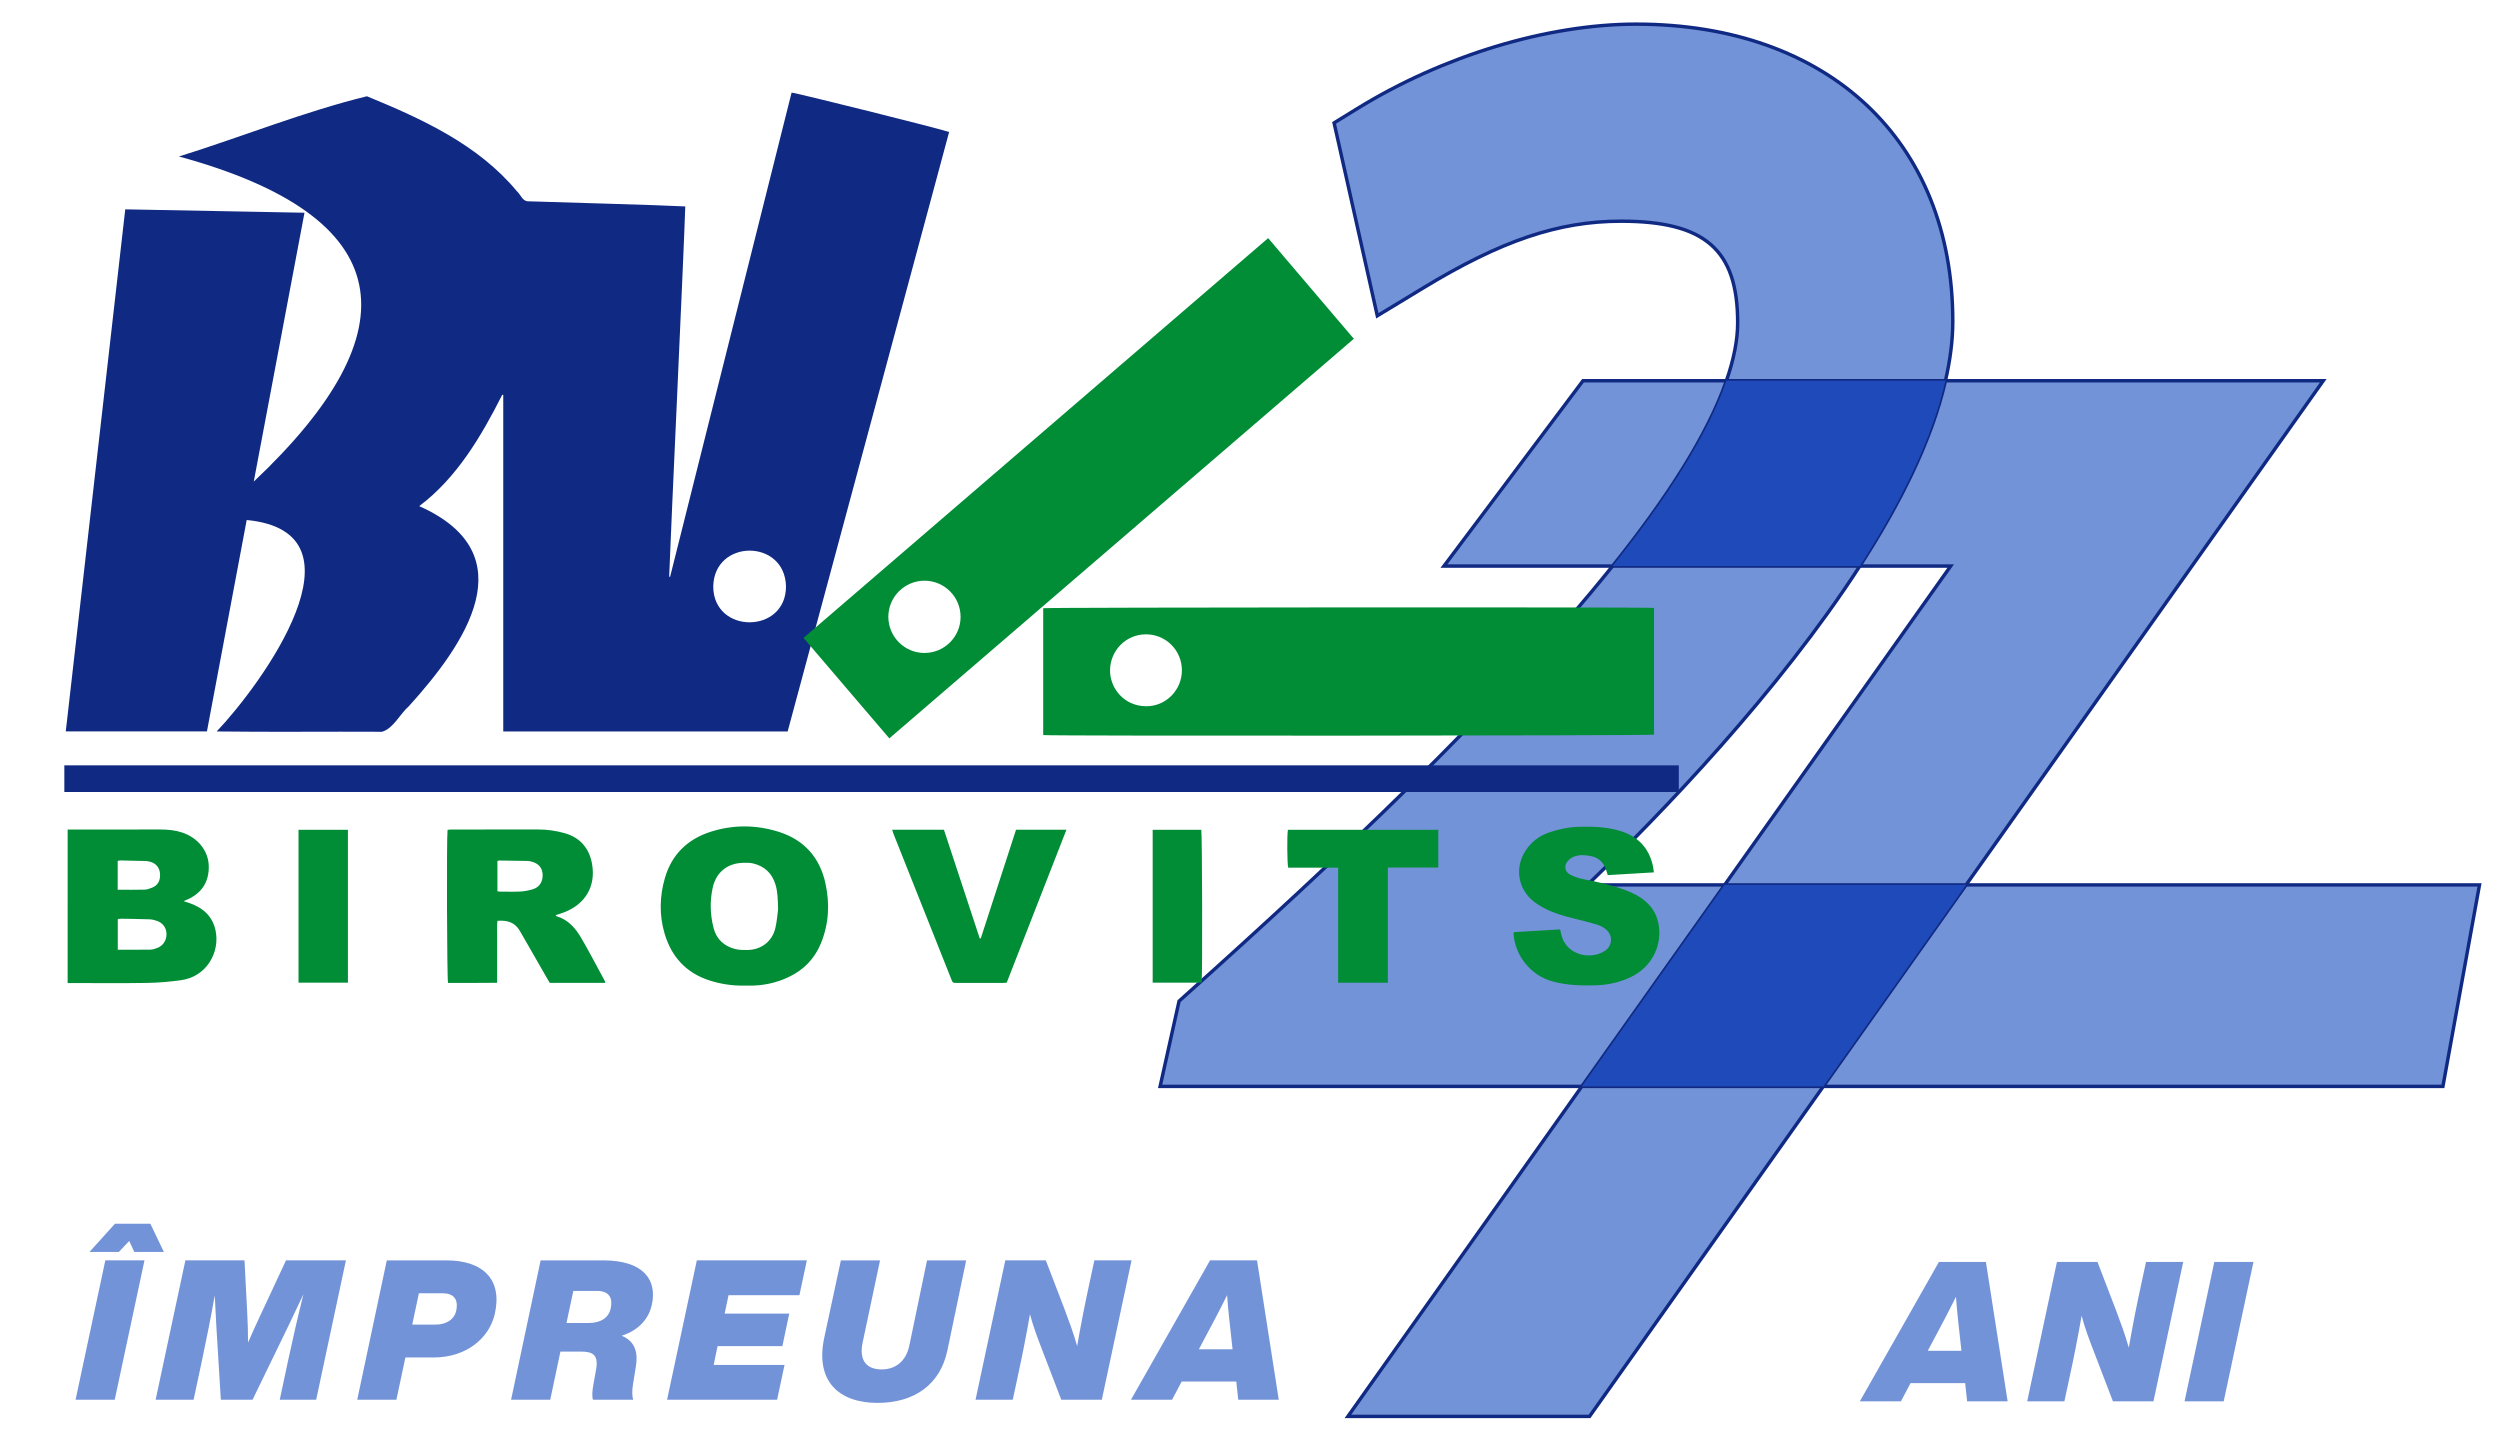 <?xml version="1.0" encoding="UTF-8" standalone="no"?>
<svg
   xmlns:dc="http://purl.org/dc/elements/1.1/"
   xmlns:cc="http://creativecommons.org/ns#"
   xmlns:rdf="http://www.w3.org/1999/02/22-rdf-syntax-ns#"
   xmlns:svg="http://www.w3.org/2000/svg"
   xmlns="http://www.w3.org/2000/svg"
   viewBox="0 0 482.32 277.855"
   height="277.855"
   width="482.32"
   xml:space="preserve"
   id="svg2"
   version="1.1"><defs
     id="defs6"><clipPath
       id="clipPath18"
       clipPathUnits="userSpaceOnUse"><path
         id="path16"
         d="M 0,208.391 H 361.74 V 0 H 0 Z" /></clipPath></defs><g
     transform="matrix(1.333,0,0,-1.333,0,277.855)"
     id="g10"><g
       id="g12"><g
         clip-path="url(#clipPath18)"
         id="g14"><g
           transform="translate(229.748,80.37)"
           id="g20"><path
             id="path22"
             style="fill:#7393d8;fill-opacity:1;fill-rule:nonzero;stroke:none"
             d="M 0,0 C 10.806,10.42 27.66,27.951 39.429,46.148 H 3.644 C -12.705,25.725 -37.268,2.742 -57.789,-15.642 l -1.308,-1.178 -2.742,-12.343 H -0.805 L 19.867,0 Z" /></g><g
           transform="translate(229.748,80.37)"
           id="g24"><path
             id="path26"
             style="fill:none;stroke:#102a83;stroke-width:0.5;stroke-linecap:butt;stroke-linejoin:miter;stroke-miterlimit:10;stroke-dasharray:none;stroke-opacity:1"
             d="M 0,0 C 10.806,10.42 27.66,27.951 39.429,46.148 H 3.644 C -12.705,25.725 -37.268,2.742 -57.789,-15.642 l -1.308,-1.178 -2.742,-12.343 H -0.805 L 19.867,0 Z" /></g><g
           transform="translate(282.631,161.944)"
           id="g28"><path
             id="path30"
             style="fill:#7393d8;fill-opacity:1;fill-rule:nonzero;stroke:none"
             d="m 0,0 c 0,26.12 -17.999,43.005 -45.833,43.005 -12.878,0 -27.964,-4.586 -40.369,-12.235 l -3.343,-2.057 6.257,-27.92 6.535,3.964 c 11.378,6.921 19.691,9.728 28.734,9.728 12.149,0 16.885,-4.114 16.885,-14.699 0,-2.559 -0.587,-5.378 -1.627,-8.391 H -1.06 C -0.384,-5.653 0,-2.771 0,0" /></g><g
           transform="translate(282.631,161.944)"
           id="g32"><path
             id="path34"
             style="fill:none;stroke:#102a83;stroke-width:0.5;stroke-linecap:butt;stroke-linejoin:miter;stroke-miterlimit:10;stroke-dasharray:none;stroke-opacity:1"
             d="m 0,0 c 0,26.12 -17.999,43.005 -45.833,43.005 -12.878,0 -27.964,-4.586 -40.369,-12.235 l -3.343,-2.057 6.257,-27.92 6.535,3.964 c 11.378,6.921 19.691,9.728 28.734,9.728 12.149,0 16.885,-4.114 16.885,-14.699 0,-2.559 -0.587,-5.378 -1.627,-8.391 H -1.06 C -0.384,-5.653 0,-2.771 0,0 Z" /></g><g
           transform="translate(358.861,80.37)"
           id="g36"><path
             id="path38"
             style="fill:#7393d8;fill-opacity:1;fill-rule:nonzero;stroke:none"
             d="m 0,0 h -74.307 l -20.66,-29.163 h 89.674 z" /></g><g
           transform="translate(358.861,80.37)"
           id="g40"><path
             id="path42"
             style="fill:none;stroke:#102a83;stroke-width:0.5;stroke-linecap:butt;stroke-linejoin:miter;stroke-miterlimit:10;stroke-dasharray:none;stroke-opacity:1"
             d="m 0,0 h -74.307 l -20.66,-29.163 h 89.674 z" /></g><g
           transform="translate(229.112,153.339)"
           id="g44"><path
             id="path46"
             style="fill:#7393d8;fill-opacity:1;fill-rule:nonzero;stroke:none"
             d="M 0,0 -20.125,-26.821 H 4.28 C 12.123,-17.024 18.056,-7.826 20.758,0 Z" /></g><g
           transform="translate(229.112,153.339)"
           id="g48"><path
             id="path50"
             style="fill:none;stroke:#102a83;stroke-width:0.5;stroke-linecap:butt;stroke-linejoin:miter;stroke-miterlimit:10;stroke-dasharray:none;stroke-opacity:1"
             d="M 0,0 -20.125,-26.821 H 4.28 C 12.123,-17.024 18.056,-7.826 20.758,0 Z" /></g><g
           transform="translate(282.326,126.518)"
           id="g52"><path
             id="path54"
             style="fill:#7393d8;fill-opacity:1;fill-rule:nonzero;stroke:none"
             d="M 0,0 -32.711,-46.148 H 2.228 L 53.923,26.821 H -0.755 C -2.723,18.242 -7.302,9.041 -13.149,0 Z" /></g><g
           transform="translate(282.326,126.518)"
           id="g56"><path
             id="path58"
             style="fill:none;stroke:#102a83;stroke-width:0.5;stroke-linecap:butt;stroke-linejoin:miter;stroke-miterlimit:10;stroke-dasharray:none;stroke-opacity:1"
             d="M 0,0 -32.711,-46.148 H 2.228 L 53.923,26.821 H -0.755 C -2.723,18.242 -7.302,9.041 -13.149,0 Z" /></g><g
           transform="translate(195.085,3.442)"
           id="g60"><path
             id="path62"
             style="fill:#7393d8;fill-opacity:1;fill-rule:nonzero;stroke:none"
             d="M 0,0 H 34.97 L 68.809,47.766 H 33.858 Z" /></g><g
           transform="translate(195.085,3.442)"
           id="g64"><path
             id="path66"
             style="fill:none;stroke:#102a83;stroke-width:0.5;stroke-linecap:butt;stroke-linejoin:miter;stroke-miterlimit:10;stroke-dasharray:none;stroke-opacity:1"
             d="M 0,0 H 34.97 L 68.809,47.766 H 33.858 Z" /></g><g
           transform="translate(281.571,153.339)"
           id="g68"><path
             id="path70"
             style="fill:#1e4aba;fill-opacity:1;fill-rule:nonzero;stroke:none"
             d="m 0,0 h -31.701 c -2.702,-7.826 -8.635,-17.024 -16.478,-26.821 h 35.785 C -6.547,-17.78 -1.968,-8.579 0,0" /></g><g
           transform="translate(249.615,80.37)"
           id="g72"><path
             id="path74"
             style="fill:#1e4aba;fill-opacity:1;fill-rule:nonzero;stroke:none"
             d="m 0,0 -20.671,-29.163 h 34.95 L 34.94,0 Z" /></g><g
           transform="translate(17.2,27.247)"
           id="g76"><path
             id="path78"
             style="fill:#7393d8;fill-opacity:1;fill-rule:nonzero;stroke:none"
             d="m 0,0 h -4.25 l 3.684,4.08 H 4.562 L 6.518,0 H 2.239 L 1.502,1.587 Z m -1.955,-1.219 h 5.667 l -4.307,-20.175 h -5.667 z" /></g><g
           transform="translate(50.066,26.028)"
           id="g80"><path
             id="path82"
             style="fill:#7393d8;fill-opacity:1;fill-rule:nonzero;stroke:none"
             d="m 0,0 -4.307,-20.175 h -5.27 l 1.219,5.724 c 0.736,3.4 1.387,6.263 2.21,9.549 l -2.182,-4.59 -5.186,-10.683 h -4.59 l -0.652,10.683 c -0.085,1.615 -0.17,3.06 -0.226,4.42 -0.568,-3.201 -1.134,-6.035 -1.842,-9.379 l -1.219,-5.724 h -5.497 L -23.235,0 h 8.557 l 0.397,-7.65 c 0.085,-1.361 0.113,-2.834 0.113,-4.25 0.624,1.416 1.275,2.889 1.927,4.25 L -8.671,0 Z" /></g><g
           transform="translate(64.029,21.267)"
           id="g84"><path
             id="path86"
             style="fill:#7393d8;fill-opacity:1;fill-rule:nonzero;stroke:none"
             d="m 0,0 h -3.4 l -0.964,-4.533 h 3.4 c 1.502,0 2.721,0.736 2.976,2.068 C 2.352,-0.736 1.502,0 0,0 M 7.594,-2.946 C 6.8,-6.517 3.457,-9.294 -1.275,-9.294 h -4.08 l -1.304,-6.12 h -5.667 l 4.278,20.175 h 8.614 c 5.328,0 8.133,-2.777 7.028,-7.707" /></g><g
           transform="translate(88.392,19.085)"
           id="g88"><path
             id="path90"
             style="fill:#7393d8;fill-opacity:1;fill-rule:nonzero;stroke:none"
             d="m 0,0 c 0.34,1.644 -0.34,2.522 -2.012,2.522 h -3.4 l -0.992,-4.647 h 3.145 C -1.332,-2.125 -0.255,-1.274 0,0 M 5.95,0.511 C 5.554,-1.274 4.307,-3.088 1.587,-3.967 3.627,-4.816 3.967,-6.517 3.627,-8.5 L 3.23,-10.938 c -0.169,-1.104 -0.141,-1.813 0.029,-2.294 h -5.838 c -0.142,0.538 -0.113,1.162 0.086,2.294 l 0.368,2.041 c 0.425,2.295 -0.624,2.635 -2.211,2.635 h -2.946 l -1.474,-6.97 h -5.667 l 4.278,20.174 h 9.068 c 5.838,0 7.821,-2.833 7.027,-6.431" /></g><g
           transform="translate(105.444,20.984)"
           id="g92"><path
             id="path94"
             style="fill:#7393d8;fill-opacity:1;fill-rule:nonzero;stroke:none"
             d="m 0,0 -0.566,-2.663 h 9.35 L 7.792,-7.367 h -9.379 l -0.566,-2.72 H 8.104 L 7.027,-15.131 H -8.897 L -4.591,5.044 H 11.334 L 10.257,0 Z" /></g><g
           transform="translate(119.295,14.835)"
           id="g96"><path
             id="path98"
             style="fill:#7393d8;fill-opacity:1;fill-rule:nonzero;stroke:none"
             d="M 0,0 2.408,11.192 H 8.075 L 5.554,-0.708 C 4.987,-3.4 6.233,-4.591 8.302,-4.591 c 1.983,0 3.542,1.134 4.024,3.514 l 2.55,12.269 h 5.667 L 17.823,-1.842 C 16.803,-6.716 13.119,-9.436 7.707,-9.436 2.21,-9.436 -1.36,-6.376 0,0" /></g><g
           transform="translate(163.774,26.028)"
           id="g100"><path
             id="path102"
             style="fill:#7393d8;fill-opacity:1;fill-rule:nonzero;stroke:none"
             d="m 0,0 -4.307,-20.175 h -5.865 l -2.749,7.169 c -0.708,1.842 -1.303,3.401 -1.785,5.214 -0.538,-3.089 -1.076,-5.837 -1.785,-9.096 l -0.708,-3.287 h -5.384 L -18.276,0 h 5.866 l 2.748,-7.169 c 0.538,-1.445 1.275,-3.4 1.785,-5.242 0.538,3.089 1.077,5.866 1.785,9.124 L -5.384,0 Z" /></g><g
           transform="translate(178.391,13.164)"
           id="g104"><path
             id="path106"
             style="fill:#7393d8;fill-opacity:1;fill-rule:nonzero;stroke:none"
             d="M 0,0 -0.51,4.647 C -0.623,5.667 -0.708,6.744 -0.793,7.82 -1.332,6.744 -1.87,5.667 -2.408,4.647 L -4.874,0 Z m 0.538,-4.676 h -7.905 l -1.389,-2.635 h -5.95 L -3.259,12.864 H 3.542 L 6.687,-7.311 H 0.822 Z" /></g><g
           transform="translate(283.883,12.937)"
           id="g108"><path
             id="path110"
             style="fill:#7393d8;fill-opacity:1;fill-rule:nonzero;stroke:none"
             d="M 0,0 -0.51,4.647 C -0.623,5.667 -0.708,6.744 -0.793,7.82 -1.332,6.744 -1.87,5.667 -2.408,4.647 L -4.873,0 Z m 0.538,-4.676 h -7.905 l -1.389,-2.635 h -5.95 L -3.259,12.864 H 3.542 L 6.687,-7.311 H 0.822 Z" /></g><g
           transform="translate(315.982,25.801)"
           id="g112"><path
             id="path114"
             style="fill:#7393d8;fill-opacity:1;fill-rule:nonzero;stroke:none"
             d="m 0,0 -4.307,-20.175 h -5.865 l -2.749,7.169 c -0.708,1.842 -1.303,3.401 -1.785,5.214 -0.538,-3.089 -1.076,-5.837 -1.785,-9.096 l -0.708,-3.287 h -5.384 L -18.276,0 h 5.866 l 2.748,-7.169 c 0.538,-1.445 1.275,-3.4 1.785,-5.242 0.538,3.089 1.077,5.866 1.785,9.124 L -5.384,0 Z" /></g><g
           transform="translate(320.482,25.801)"
           id="g116"><path
             id="path118"
             style="fill:#7393d8;fill-opacity:1;fill-rule:nonzero;stroke:none"
             d="M 0,0 H 5.667 L 1.36,-20.175 h -5.667 z" /></g><path
           id="path120"
           style="fill:#102a83;fill-opacity:1;fill-rule:nonzero;stroke:none"
           d="M 242.978,97.671 H 9.311 v -3.857 h 233.667 z m -129.22,25.906 c -0.155,6.935 -10.447,6.873 -10.528,-0.057 0.066,-6.892 10.534,-6.844 10.528,0.057 M 31.364,102.578 c 6.468,6.812 22.547,28.836 4.341,30.605 -1.92,-10.21 -3.834,-20.389 -5.754,-30.601 H 9.519 c 2.869,25.185 5.734,50.33 8.609,75.564 8.649,-0.163 17.252,-0.326 25.942,-0.49 -2.448,-12.972 -4.884,-25.884 -7.342,-38.913 23.303,21.989 20.982,38.364 -10.83,47.052 9.052,2.82 18.095,6.491 27.211,8.717 7.954,-3.27 16.1,-6.986 21.708,-13.752 0.549,-0.484 0.805,-1.47 1.645,-1.45 5.033,-0.168 19.219,-0.547 22.719,-0.744 -0.238,-7.61 -2.096,-46.83 -2.33,-53.582 0.044,-0.009 0.088,-0.018 0.132,-0.027 2.942,11.68 14.665,58.405 17.583,70.079 0.508,0.019 21.816,-5.307 22.802,-5.701 -7.785,-28.903 -15.573,-57.815 -23.369,-86.755 H 72.836 v 48.697 c -0.045,0.015 -0.091,0.029 -0.136,0.044 -3.033,-5.996 -6.565,-12.025 -12.025,-16.13 15.587,-6.953 6.69,-19.916 -1.489,-28.949 -1.317,-1.135 -2.215,-3.211 -3.898,-3.711 -7.98,0.046 -15.945,-0.059 -23.924,0.047" /><g
           transform="translate(173.863,88.346)"
           id="g122"><path
             id="path124"
             style="fill:#008d36;fill-opacity:1;fill-rule:evenodd;stroke:none"
             d="M 0,0 H -7.035 V -22.125 H 0.052 C 0.185,-20.96 0.131,-0.479 0,0 m -130.658,-22.123 h 7.15 v 22.12 h -7.15 z m 157.659,-0.014 v 16.679 h 7.302 v 5.456 H 12.538 c -0.14,-0.809 -0.114,-4.929 0.046,-5.479 h 7.227 v -8.356 -8.3 z m -58.915,6.414 c -0.049,0 -0.098,0 -0.147,-10e-4 -1.727,5.241 -3.454,10.481 -5.183,15.729 h -7.491 c 0.066,-0.21 0.107,-0.381 0.171,-0.542 2.791,-7.022 5.583,-14.044 8.376,-21.065 0.222,-0.558 0.227,-0.561 0.813,-0.561 2.209,-0.002 4.419,-0.001 6.628,0 0.176,0 0.353,0.016 0.583,0.027 2.874,7.36 5.75,14.721 8.649,22.145 h -7.293 c -1.704,-5.25 -3.405,-10.491 -5.106,-15.732 m 97.305,10.379 c -0.56,2.737 -2.225,4.439 -4.885,5.216 -1.911,0.557 -3.868,0.614 -5.836,0.56 -1.505,-0.042 -2.967,-0.339 -4.384,-0.836 -1.438,-0.504 -2.581,-1.403 -3.398,-2.691 -1.542,-2.432 -1.047,-5.479 1.207,-7.266 0.553,-0.439 1.181,-0.803 1.814,-1.121 1.26,-0.634 2.618,-1.003 3.982,-1.346 1.166,-0.293 2.338,-0.571 3.483,-0.931 0.473,-0.148 0.951,-0.423 1.311,-0.762 0.925,-0.872 0.781,-2.319 -0.273,-3.004 -2.167,-1.409 -5.695,-0.562 -6.329,2.46 -0.044,0.207 -0.096,0.413 -0.152,0.652 -2.284,-0.137 -4.501,-0.269 -6.666,-0.399 -0.055,-0.114 -0.074,-0.133 -0.073,-0.152 0.185,-3.225 2.461,-6.075 5.562,-6.956 2.087,-0.594 4.227,-0.652 6.372,-0.586 1.78,0.054 3.498,0.438 5.104,1.218 2.814,1.367 4.402,4.237 4.008,7.295 -0.272,2.108 -1.484,3.59 -3.319,4.582 -0.527,0.285 -1.087,0.517 -1.651,0.725 -1.845,0.681 -3.758,1.114 -5.685,1.484 -0.772,0.147 -1.524,0.339 -2.211,0.729 -0.661,0.375 -0.886,1.061 -0.498,1.712 0.183,0.306 0.491,0.585 0.808,0.754 0.849,0.453 1.774,0.373 2.681,0.208 1.227,-0.224 1.942,-1.014 2.287,-2.178 0.055,-0.185 0.117,-0.367 0.186,-0.582 2.217,0.132 4.394,0.261 6.674,0.396 -0.049,0.343 -0.071,0.584 -0.119,0.819 m -126.639,-6.159 c -0.034,1.512 -0.071,2.558 -0.376,3.574 -0.5,1.668 -1.62,2.687 -3.298,3.074 -0.448,0.103 -0.931,0.086 -1.396,0.075 -2.266,-0.056 -3.892,-1.357 -4.388,-3.579 -0.435,-1.945 -0.374,-3.905 0.116,-5.834 0.415,-1.636 1.517,-2.652 3.132,-3.063 0.572,-0.145 1.192,-0.15 1.788,-0.141 1.995,0.03 3.576,1.246 4.026,3.178 0.242,1.035 0.312,2.11 0.396,2.716 m -4.995,-11.051 c -1.664,-0.015 -3.286,0.229 -4.874,0.731 -3.432,1.084 -5.574,3.448 -6.565,6.83 -0.776,2.642 -0.717,5.344 0.045,7.991 0.99,3.442 3.3,5.662 6.675,6.731 3.281,1.038 6.614,1 9.878,-0.047 3.631,-1.165 5.872,-3.707 6.688,-7.428 0.65,-2.963 0.5,-5.896 -0.673,-8.73 -0.91,-2.199 -2.47,-3.795 -4.607,-4.817 -1.861,-0.89 -3.833,-1.3 -5.898,-1.262 -0.223,0.005 -0.446,0.001 -0.669,0.001 m -35.627,13.66 c 0.126,-0.023 0.211,-0.052 0.295,-0.053 1.003,-0.003 2.007,-0.04 3.008,0.01 0.594,0.03 1.196,0.148 1.769,0.314 0.99,0.286 1.504,1.075 1.471,2.128 -0.031,0.97 -0.574,1.62 -1.583,1.883 -0.193,0.05 -0.392,0.099 -0.59,0.103 -1.379,0.029 -2.759,0.047 -4.139,0.061 -0.079,0.001 -0.158,-0.062 -0.231,-0.093 z m 8.423,-3.463 c 0.069,-0.087 0.09,-0.142 0.124,-0.152 1.712,-0.496 2.776,-1.757 3.615,-3.203 1.175,-2.025 2.257,-4.104 3.375,-6.162 0.039,-0.072 0.046,-0.163 0.077,-0.282 h -8.038 c -0.12,0.202 -0.258,0.429 -0.391,0.659 -1.311,2.282 -2.627,4.561 -3.929,6.848 -0.716,1.258 -1.836,1.59 -3.253,1.471 -0.095,-0.74 -0.035,-1.469 -0.046,-2.194 -0.011,-0.759 -0.002,-1.518 -0.002,-2.276 v -2.21 c 0,-0.734 0,-1.468 0,-2.287 -2.409,-0.041 -4.763,-0.007 -7.102,-0.02 -0.16,0.514 -0.22,20.884 -0.073,22.153 0.178,0.016 0.368,0.049 0.559,0.049 4.152,0.006 8.304,0.01 12.456,0.01 1.346,0.001 2.672,-0.174 3.965,-0.546 2.249,-0.646 3.542,-2.207 3.936,-4.449 0.567,-3.229 -0.972,-5.818 -4.037,-6.997 -0.393,-0.152 -0.801,-0.268 -1.236,-0.412 m -63.383,3.68 c 1.353,0 2.622,-0.021 3.89,0.014 0.367,0.01 0.743,0.147 1.091,0.286 0.81,0.323 1.177,0.962 1.152,1.914 -0.024,0.855 -0.483,1.516 -1.267,1.781 -0.251,0.084 -0.52,0.151 -0.783,0.16 -1.225,0.042 -2.45,0.063 -3.676,0.085 -0.127,0.002 -0.256,-0.042 -0.407,-0.069 z m 0.013,-4.26 v -4.42 c 1.607,0 3.165,-0.014 4.723,0.011 0.325,0.005 0.659,0.119 0.97,0.234 0.86,0.318 1.368,1.096 1.357,2.028 -0.01,0.893 -0.522,1.611 -1.407,1.911 -0.334,0.114 -0.692,0.202 -1.043,0.214 -1.382,0.049 -2.765,0.066 -4.148,0.087 -0.149,0.002 -0.3,-0.042 -0.452,-0.065 m -7.256,12.976 c 0.265,0 0.463,0 0.66,0 4.263,0 8.526,-0.003 12.789,0.002 1.078,0.001 2.139,-0.108 3.165,-0.45 2.23,-0.744 3.762,-2.641 3.811,-4.837 0.048,-2.16 -0.895,-3.775 -2.866,-4.741 -0.217,-0.107 -0.442,-0.199 -0.776,-0.349 0.314,-0.098 0.528,-0.161 0.74,-0.232 1.984,-0.672 3.432,-1.856 3.887,-4.017 0.656,-3.107 -1.265,-6.68 -5.01,-7.188 -1.61,-0.218 -3.24,-0.365 -4.864,-0.391 -3.592,-0.059 -7.186,-0.02 -10.779,-0.021 -0.24,0 -0.48,0 -0.757,0 z M -2.805,23.095 c -0.004,2.875 -2.316,5.19 -5.188,5.194 -2.877,0.004 -5.169,-2.299 -5.211,-5.174 -0.037,-2.515 1.924,-5.208 5.224,-5.234 2.868,-0.023 5.179,2.348 5.175,5.214 M 65.53,32.114 V 13.769 c -0.508,-0.153 -87.224,-0.211 -88.409,-0.061 v 18.363 c 0.452,0.125 87.248,0.176 88.409,0.043 M -34.836,30.817 c 10e-4,2.892 -2.352,5.242 -5.24,5.234 -2.858,-0.008 -5.205,-2.345 -5.216,-5.195 -0.012,-2.895 2.324,-5.255 5.21,-5.264 2.893,-0.009 5.246,2.335 5.246,5.225 M -45.149,13.232 c -4.143,4.851 -8.266,9.679 -12.421,14.542 22.428,19.296 44.801,38.546 67.249,57.86 4.132,-4.855 8.245,-9.686 12.402,-14.569 -22.414,-19.28 -44.798,-38.536 -67.23,-57.833" /></g></g></g></g></svg>
